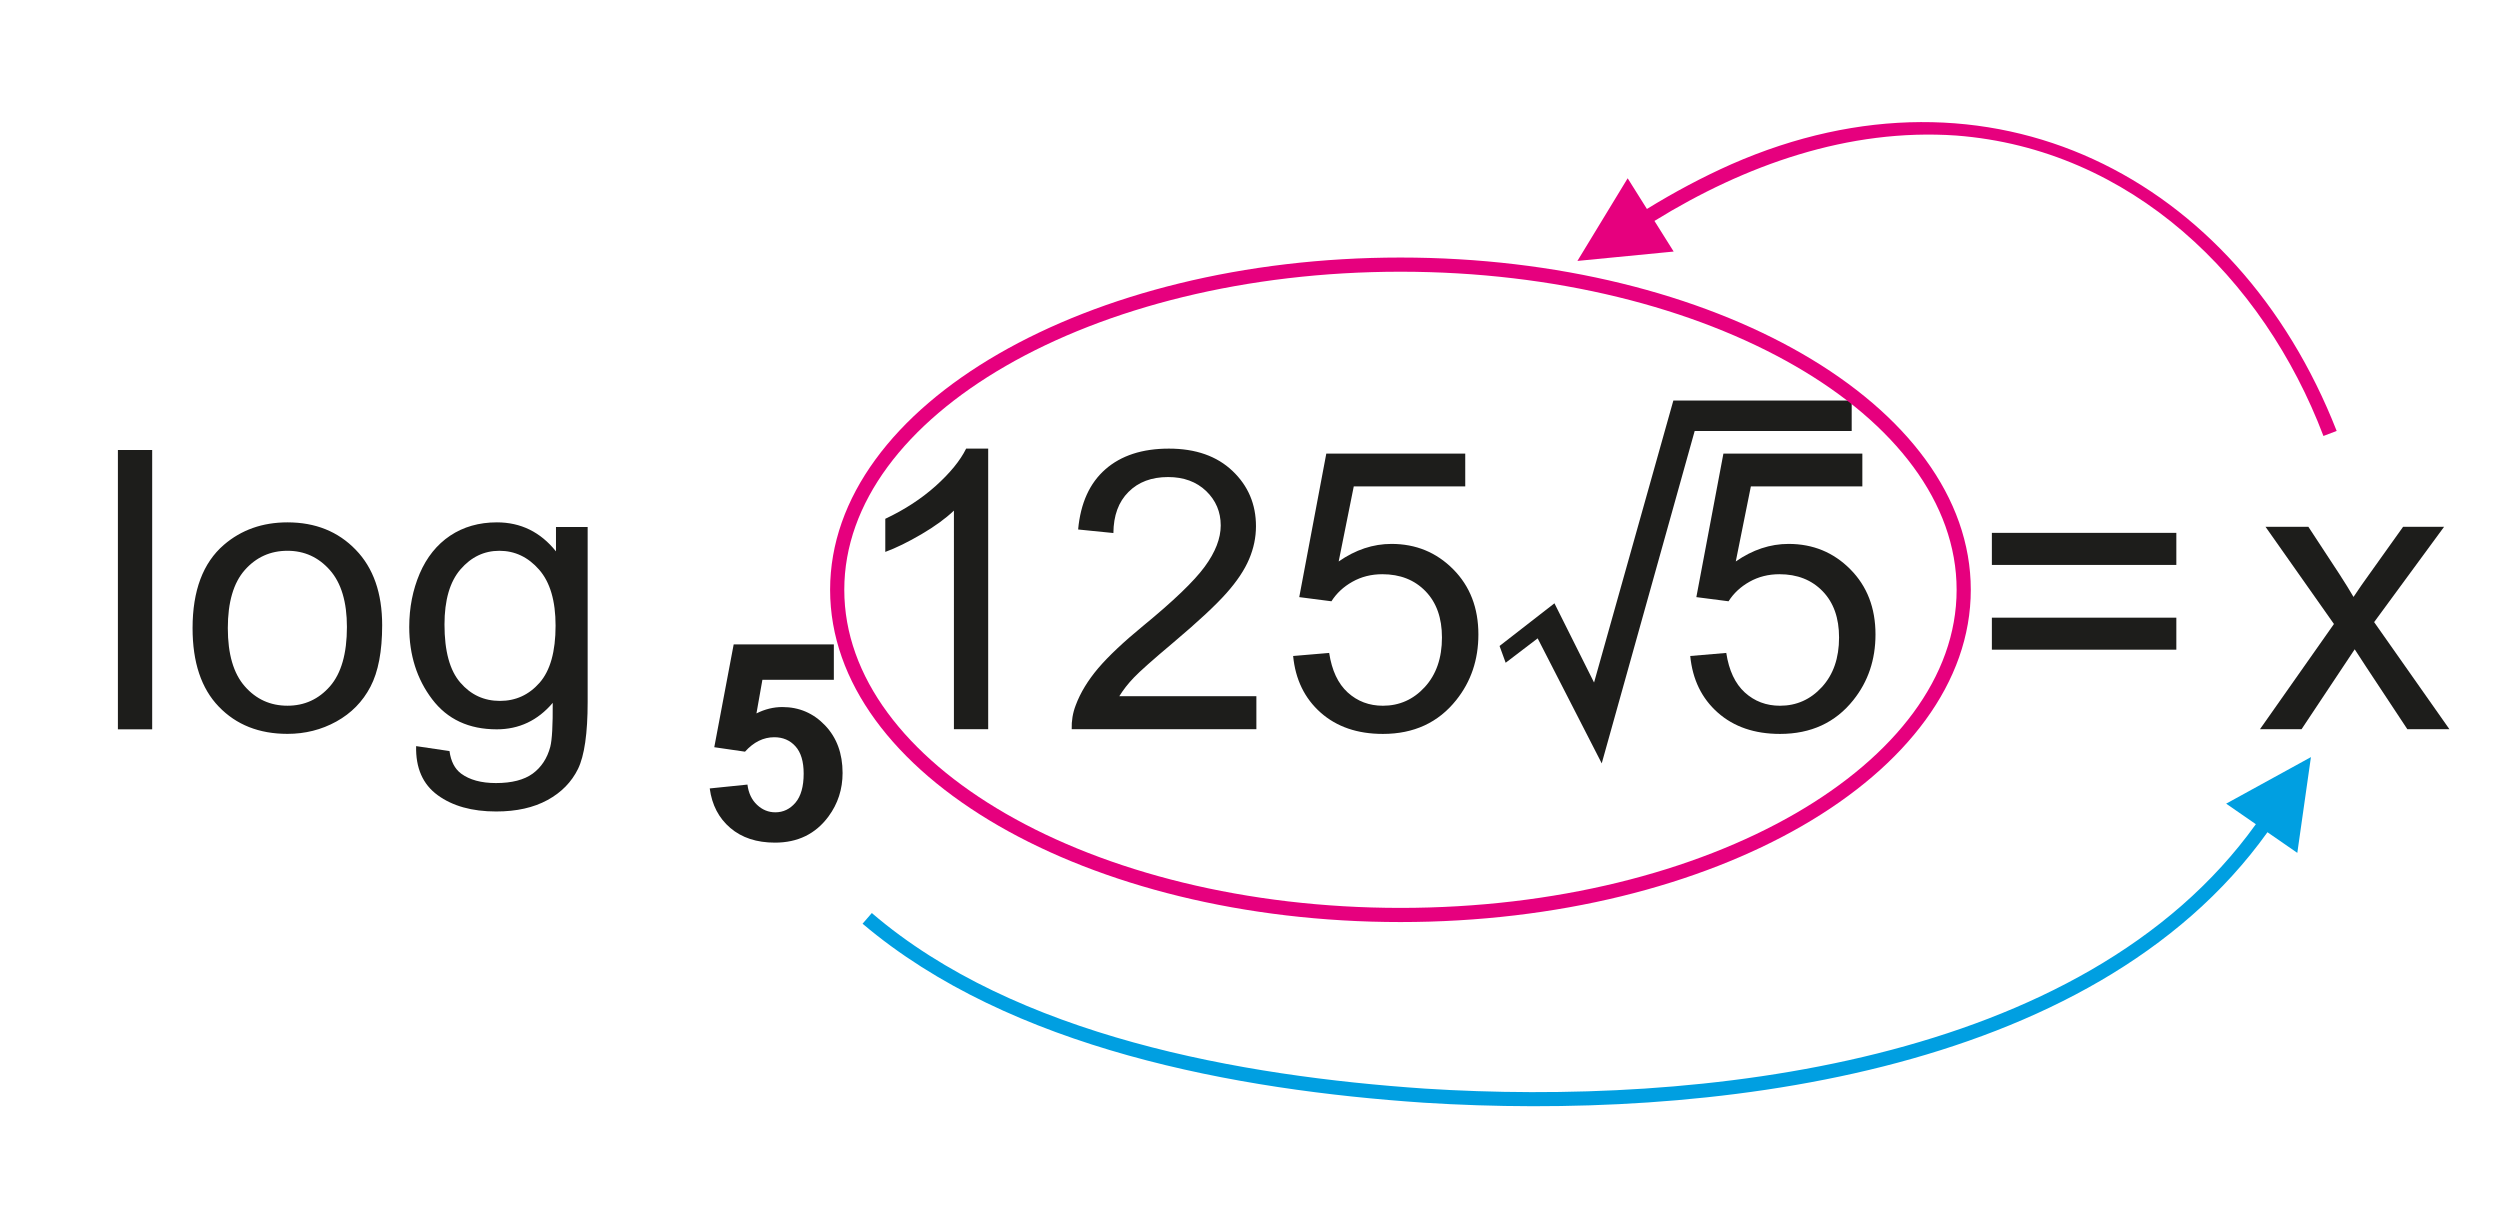 <?xml version="1.0" encoding="utf-8"?>
<!-- Generator: Adobe Illustrator 16.0.0, SVG Export Plug-In . SVG Version: 6.00 Build 0)  -->
<!DOCTYPE svg PUBLIC "-//W3C//DTD SVG 1.1//EN" "http://www.w3.org/Graphics/SVG/1.1/DTD/svg11.dtd">
<svg version="1.1" id="Warstwa_1" xmlns="http://www.w3.org/2000/svg" xmlns:xlink="http://www.w3.org/1999/xlink" x="0px" y="0px"
	 width="250px" height="123px" viewBox="51.29 20.759 250 123" enable-background="new 51.29 20.759 250 123" xml:space="preserve">
<g id="Layer_x0020_1">
	<g id="_352352432">
		<polygon id="_354262936" fill="none" points="0,0 321.579,0 321.579,170.517 0,170.517 		"/>
		<path id="_354262744" fill="#1D1D1B" d="M63.08,93.692V65.756h3.428v27.937H63.08z M70.547,83.571
			c0-3.746,1.041-6.524,3.129-8.326c1.736-1.495,3.857-2.25,6.361-2.25c2.784,0,5.061,0.91,6.823,2.738
			c1.769,1.821,2.647,4.339,2.647,7.552c0,2.608-0.39,4.657-1.171,6.147c-0.781,1.496-1.919,2.653-3.409,3.479
			c-1.496,0.826-3.122,1.235-4.891,1.235c-2.83,0-5.119-0.903-6.869-2.725C71.418,89.607,70.547,86.993,70.547,83.571L70.547,83.571
			z M74.072,83.571c0,2.596,0.566,4.534,1.698,5.821c1.132,1.295,2.557,1.938,4.267,1.938c1.704,0,3.122-0.65,4.254-1.944
			c1.125-1.295,1.691-3.271,1.691-5.926c0-2.504-0.566-4.403-1.704-5.691c-1.139-1.288-2.55-1.932-4.241-1.932
			c-1.71,0-3.135,0.644-4.267,1.925S74.072,80.982,74.072,83.571L74.072,83.571z M92.903,95.371l3.337,0.494
			c0.136,1.027,0.526,1.775,1.158,2.251c0.852,0.631,2.017,0.949,3.486,0.949c1.594,0,2.816-0.318,3.682-0.949
			c0.865-0.638,1.444-1.529,1.75-2.667c0.182-0.703,0.26-2.167,0.247-4.404c-1.496,1.763-3.363,2.647-5.6,2.647
			c-2.784,0-4.937-1.002-6.459-3.012c-1.522-2.003-2.29-4.416-2.29-7.22c0-1.932,0.351-3.714,1.047-5.347
			c0.703-1.633,1.717-2.895,3.044-3.786c1.327-0.884,2.888-1.333,4.677-1.333c2.387,0,4.358,0.969,5.906,2.901v-2.439h3.168v17.491
			c0,3.147-0.325,5.385-0.963,6.699c-0.644,1.313-1.658,2.354-3.05,3.115c-1.392,0.762-3.103,1.146-5.139,1.146
			c-2.413,0-4.365-0.547-5.848-1.633C93.567,99.189,92.851,97.556,92.903,95.371L92.903,95.371z M95.739,83.214
			c0,2.653,0.526,4.592,1.587,5.809c1.054,1.223,2.374,1.827,3.961,1.827c1.574,0,2.895-0.604,3.961-1.814
			c1.066-1.216,1.6-3.115,1.6-5.711c0-2.479-0.547-4.345-1.646-5.601c-1.099-1.255-2.426-1.886-3.974-1.886
			c-1.522,0-2.816,0.617-3.89,1.86C96.272,78.933,95.739,80.774,95.739,83.214z"/>
		<path id="_354262552" fill="#1D1D1B" d="M150.11,93.676h-3.428V71.82c-0.826,0.787-1.906,1.574-3.246,2.361
			c-1.347,0.787-2.55,1.379-3.617,1.77v-3.312c1.918-0.903,3.597-1.996,5.034-3.278c1.431-1.287,2.453-2.53,3.051-3.74h2.205V93.676
			L150.11,93.676z M176.928,90.378v3.298h-18.467c-0.025-0.826,0.104-1.62,0.397-2.381c0.468-1.262,1.223-2.498,2.257-3.721
			c1.041-1.216,2.537-2.628,4.488-4.228c3.037-2.491,5.093-4.463,6.16-5.919c1.066-1.451,1.6-2.83,1.6-4.124
			c0-1.359-0.488-2.505-1.457-3.441c-0.977-0.93-2.244-1.398-3.805-1.398c-1.652,0-2.973,0.494-3.962,1.49
			c-0.995,0.988-1.496,2.36-1.509,4.11l-3.526-0.357c0.241-2.635,1.151-4.638,2.725-6.017c1.574-1.38,3.695-2.069,6.35-2.069
			c2.68,0,4.8,0.748,6.361,2.231c1.567,1.49,2.348,3.33,2.348,5.529c0,1.118-0.228,2.218-0.689,3.297
			c-0.455,1.08-1.217,2.219-2.276,3.409c-1.061,1.196-2.823,2.836-5.288,4.917c-2.056,1.73-3.377,2.901-3.962,3.52
			c-0.585,0.611-1.066,1.229-1.45,1.854H176.928L176.928,90.378z M180.603,86.358l3.604-0.306c0.267,1.756,0.885,3.069,1.854,3.954
			c0.975,0.885,2.146,1.327,3.519,1.327c1.652,0,3.05-0.624,4.188-1.866c1.145-1.249,1.718-2.901,1.718-4.957
			c0-1.958-0.547-3.499-1.646-4.631c-1.1-1.132-2.537-1.698-4.319-1.698c-1.105,0-2.101,0.254-2.992,0.755s-1.587,1.151-2.095,1.951
			l-3.219-0.416l2.705-14.35h13.895V69.4h-11.149l-1.509,7.507c1.678-1.171,3.44-1.757,5.281-1.757c2.439,0,4.494,0.846,6.173,2.537
			s2.518,3.863,2.518,6.518c0,2.53-0.741,4.716-2.212,6.557c-1.795,2.257-4.24,3.389-7.337,3.389c-2.544,0-4.618-0.709-6.226-2.133
			C181.749,90.593,180.831,88.706,180.603,86.358L180.603,86.358z"/>
		<path id="_354262408" fill="#1D1D1B" d="M268.924,77.252h-18.447v-3.207h18.447V77.252z M268.924,85.727h-18.447v-3.201h18.447
			V85.727z"/>
		<path id="_354262264" fill="#1D1D1B" d="M277.289,93.676l7.396-10.518l-6.842-9.718h4.285l3.109,4.741
			c0.58,0.904,1.055,1.659,1.405,2.271c0.56-0.84,1.073-1.581,1.548-2.231l3.408-4.78h4.099l-6.993,9.529l7.526,10.706h-4.208
			l-4.156-6.29l-1.106-1.698l-5.313,7.988H277.289z"/>
		<path id="_354262168" fill="#009FE1" d="M276.875,103.179c-17.301,24.152-55.941,28.177-83.115,26.44
			c-18.32-1.252-40.887-5.207-55.289-17.557l-0.925,1.068c14.786,12.534,37.364,16.629,56.125,17.9
			c27.723,1.756,66.75-2.428,84.365-27.048l2.985,2.064l1.362-9.576l-8.478,4.655L276.875,103.179L276.875,103.179z"/>
		<path id="_354262072" fill="#E6007E" d="M216.735,42.852c9.059-5.588,19.402-9.283,30.168-8.54
			c17.471,1.338,30.708,14.181,36.731,30.045l1.323-0.504c-10.004-25.527-34.689-38.033-60.536-26.666
			c-2.921,1.298-5.718,2.797-8.438,4.469l-1.926-3.069l-5.026,8.265l9.626-0.938L216.735,42.852L216.735,42.852z"/>
		<path id="_354261928" fill="#1D1D1B" d="M122.263,99.603l3.772-0.386c0.106,0.851,0.428,1.527,0.957,2.023
			c0.529,0.502,1.141,0.75,1.831,0.75c0.792,0,1.463-0.322,2.011-0.961c0.547-0.645,0.823-1.615,0.823-2.908
			c0-1.21-0.271-2.12-0.819-2.728c-0.543-0.607-1.251-0.911-2.121-0.911c-1.085,0-2.061,0.482-2.926,1.444l-3.073-0.446
			l1.941-10.282h10.016v3.542h-7.145l-0.594,3.359c0.847-0.424,1.707-0.636,2.59-0.636c1.68,0,3.105,0.612,4.27,1.832
			c1.168,1.224,1.753,2.811,1.753,4.761c0,1.624-0.469,3.078-1.412,4.353c-1.289,1.743-3.069,2.613-5.351,2.613
			c-1.826,0-3.312-0.488-4.462-1.468C123.174,102.576,122.483,101.26,122.263,99.603z"/>
		<polygon id="_354261808" fill="#1D1D1B" points="220.758,63.858 211.463,97.096 205.056,84.594 201.856,87.034 201.245,85.356 
			206.735,81.089 210.696,89.011 218.625,60.814 236.459,60.814 236.459,63.858 		"/>
		<path id="_354261712" fill="#E6007E" d="M191.335,46.513c15.674,0,29.88,3.678,40.177,9.622
			c10.415,6.013,16.857,14.356,16.857,23.604s-6.442,17.592-16.857,23.604c-10.297,5.944-24.503,9.622-40.177,9.622
			c-15.673,0-29.88-3.678-40.177-9.622c-10.415-6.013-16.857-14.356-16.857-23.604s6.442-17.592,16.857-23.604
			C161.456,50.191,175.663,46.513,191.335,46.513z M230.809,57.359c-10.089-5.824-24.045-9.428-39.474-9.428
			s-29.385,3.604-39.474,9.428c-9.973,5.758-16.143,13.674-16.143,22.381s6.17,16.623,16.143,22.381
			c10.089,5.824,24.045,9.428,39.474,9.428s29.385-3.604,39.474-9.428c9.973-5.758,16.143-13.673,16.143-22.381
			C246.952,71.033,240.782,63.117,230.809,57.359z"/>
		<path id="_354261568" fill="#1D1D1B" d="M220.314,86.358l3.603-0.306c0.268,1.756,0.885,3.069,1.854,3.954
			c0.976,0.885,2.146,1.327,3.519,1.327c1.652,0,3.051-0.625,4.189-1.867c1.145-1.248,1.717-2.9,1.717-4.956
			c0-1.958-0.546-3.499-1.646-4.632c-1.099-1.132-2.536-1.697-4.319-1.697c-1.105,0-2.101,0.254-2.992,0.755
			c-0.891,0.501-1.586,1.151-2.094,1.951l-3.22-0.416l2.706-14.35h13.894V69.4h-11.149l-1.509,7.506
			c1.679-1.17,3.44-1.756,5.282-1.756c2.439,0,4.494,0.846,6.172,2.537c1.679,1.691,2.518,3.863,2.518,6.518
			c0,2.53-0.741,4.716-2.211,6.557c-1.795,2.257-4.241,3.389-7.338,3.389c-2.543,0-4.617-0.709-6.225-2.134
			C221.458,90.593,220.542,88.706,220.314,86.358L220.314,86.358z"/>
	</g>
</g>
</svg>
